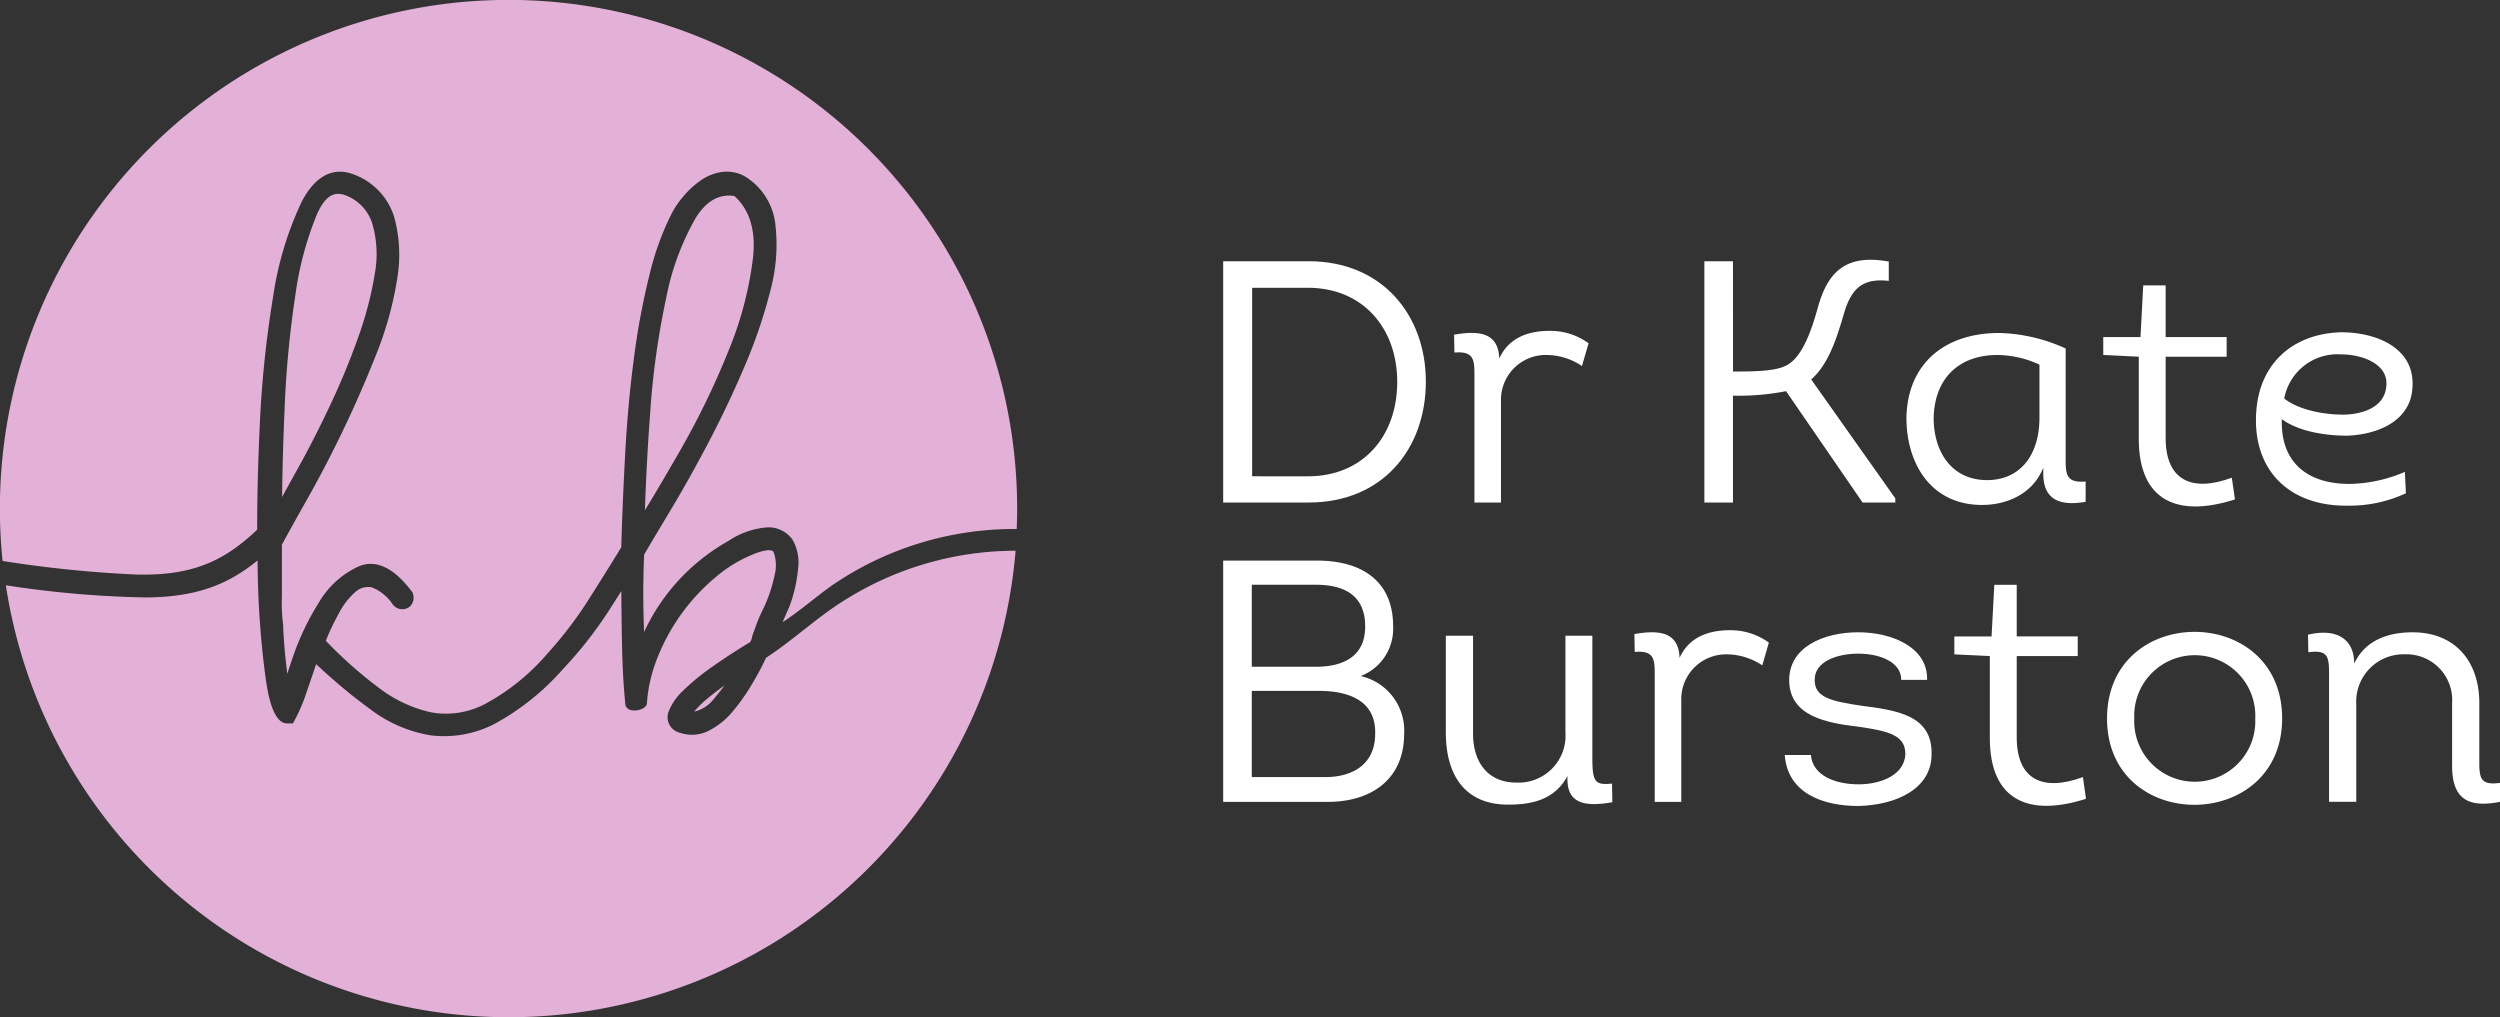 <svg xmlns="http://www.w3.org/2000/svg" width="265.497" height="108.032" viewBox="0 0 265.497 108.032">
  <rect x="0" y="0" width="265.497" height="108.032" fill="#333333" stroke="none"/>
  <g id="dr-kate-burston-foter-logo" transform="translate(-2131.545 -4878.218)">
    <g id="Group_64" data-name="Group 64">
      <path id="Path_23" data-name="Path 23" d="M2270.523,4905.961c7.833,0,12.445,5.747,12.445,12.775,0,7.174-4.612,12.848-12.445,12.848h-9.078v-25.623Zm-.074,22.841c5.857,0,9.481-4.283,9.481-10.029,0-5.674-3.624-9.993-9.481-9.993h-5.929V4928.8Z" fill="#fff"/>
      <path id="Path_24" data-name="Path 24" d="M2296.113,4913.355a6.877,6.877,0,0,1,4.136,1.318l-.7,2.416a6.826,6.826,0,0,0-3.734-1.172,4.756,4.756,0,0,0-4.868,4.686v10.981h-2.819v-13.507c0-1.611-.037-2.6-2.123-2.416l-.037-1.9c2.746-.476,4.686-.183,4.8,2.525C2291.757,4914.124,2293.77,4913.355,2296.113,4913.355Z" fill="#fff"/>
      <path id="Path_25" data-name="Path 25" d="M2315.589,4917.674c2.452,0,4.685-.036,5.82-.732,1.61-.951,2.562-3.77,3.221-6.186.988-3.4,2.709-5.637,7.5-4.758v2.05c-2.892-.33-4.027.915-4.795,3.587-.769,2.635-1.648,5.307-3.441,6.881l8.931,12.629v.439h-3.477l-8.126-11.823a26.318,26.318,0,0,1-5.637.476v11.347h-3.038v-25.623h3.038Z" fill="#fff"/>
      <path id="Path_26" data-name="Path 26" d="M2350.915,4926.789c0,1.757,0,2.745,2.123,2.562v2.16c-2.745.476-4.5-.22-4.5-3v-.622c-1.062,2.672-3.7,3.953-6.516,3.953-5.38,0-8.016-4.356-8.016-9.261.11-5.783,4.1-9,9.847-9a17.974,17.974,0,0,1,7.064,1.647Zm-2.782-9.847a10.823,10.823,0,0,0-4.465-1.025c-3.99,0-6.662,2.38-6.772,6.662,0,3.7,1.976,6.626,5.673,6.626,3.588,0,5.564-2.746,5.564-6.626Z" fill="#fff"/>
      <path id="Path_27" data-name="Path 27" d="M2361.534,4914.014h6.479v2.086h-6.479v8.639c0,4.5,2.783,5.783,7.028,4.21l.33,2.306c-6.04,1.94-10.213.219-10.213-6.443V4916.1l-3.77-.183v-1.9h3.953l.293-5.491h2.379Z" fill="#fff"/>
      <path id="Path_28" data-name="Path 28" d="M2387.049,4930.6a14.065,14.065,0,0,1-6.113,1.317c-6.295.11-10.249-3.806-9.773-10.066.4-5.271,4.136-8.236,9.041-8.345,3.624,0,7.834,1.61,7.541,5.856-.183,3.661-3.844,5.015-6.918,5.125-2.343,0-5.162-.439-6.955-1.757-.147,4.539,2.635,6.881,7.211,6.881a15.535,15.535,0,0,0,5.857-1.281Zm-6.735-8.346c2.013,0,4.466-.732,4.649-3,.293-2.415-2.636-3.4-4.759-3.4a5.745,5.745,0,0,0-6.076,4.686C2375.629,4921.737,2378.3,4922.25,2380.314,4922.25Z" fill="#fff"/>
      <path id="Path_29" data-name="Path 29" d="M2276.05,4950.016a5.93,5.93,0,0,1,4.612,6.149c0,4.686-3.331,7.211-8.126,7.211h-11.091v-25.623h9.993c4.612,0,8.053,2.087,8.053,6.956A5.382,5.382,0,0,1,2276.05,4950.016Zm-11.567-9.7v8.712h6.772c2.965,0,5.271-1.1,5.271-4.283,0-3.295-2.2-4.429-5.271-4.429Zm0,11.274v9.151h7.833c3,0,5.271-1.464,5.271-4.576.11-3.4-2.6-4.575-5.966-4.575Z" fill="#fff"/>
      <path id="Path_30" data-name="Path 30" d="M2300.651,4945.733v12.921c0,2.6.257,2.965,2.087,2.782l.036,1.977c-2.745.476-4.941.293-4.758-2.782-1.354,2.453-3.624,3.038-6.3,3.038-4.722,0-6.625-3.294-6.625-7.65v-10.286h2.891v10.286c-.036,3.221,1.648,5.307,4.576,5.307a4.986,4.986,0,0,0,5.234-5.344v-10.249Z" fill="#fff"/>
      <path id="Path_31" data-name="Path 31" d="M2315.259,4945.147a6.884,6.884,0,0,1,4.137,1.318l-.7,2.416a6.827,6.827,0,0,0-3.734-1.171,4.754,4.754,0,0,0-4.868,4.685v10.981h-2.819v-13.507c0-1.61-.037-2.6-2.123-2.415l-.037-1.9c2.746-.476,4.686-.183,4.8,2.526C2310.9,4945.916,2312.917,4945.147,2315.259,4945.147Z" fill="#fff"/>
      <path id="Path_32" data-name="Path 32" d="M2323.864,4958.4c.183,2.233,2.672,3.112,5.051,3.112,2.453,0,4.868-1.025,4.978-3.185,0-2.013-1.683-2.453-4.941-2.928-3.477-.4-7.284-1.135-7.394-4.8s3.66-5.234,7.321-5.234,7.43,1.647,7.32,5.051h-2.745c0-1.9-2.269-2.781-4.575-2.781-2.233,0-4.722.841-4.613,2.891.037,1.721,1.685,2.16,4.942,2.636,3.7.476,7.577.988,7.468,5.161,0,3.624-3.661,5.381-7.761,5.491-3.843,0-7.54-1.391-7.833-5.418Z" fill="#fff"/>
      <path id="Path_33" data-name="Path 33" d="M2345.719,4945.806h6.479v2.087h-6.479v8.638c0,4.5,2.781,5.784,7.028,4.21l.329,2.306c-6.04,1.94-10.213.22-10.213-6.442v-8.712l-3.77-.183v-1.9h3.953l.293-5.49h2.38Z" fill="#fff"/>
      <path id="Path_34" data-name="Path 34" d="M2355.311,4954.518c0-12.262,18.594-12.262,18.594,0C2373.905,4966.707,2355.311,4966.781,2355.311,4954.518Zm15.739,0a6.43,6.43,0,1,0-12.847,0A6.43,6.43,0,1,0,2371.05,4954.518Z" fill="#fff"/>
      <path id="Path_35" data-name="Path 35" d="M2376.654,4945.623c2.892-.695,4.905.33,4.905,3.075,1.134-2.452,3.55-3.331,6.186-3.331,4.649,0,7.1,3.221,7.1,7.5v6.625c.037,1.5.293,2.123,2.2,1.867v2.013c-3.221.623-5.088-.146-5.088-3.806v-6.7a4.855,4.855,0,0,0-4.978-5.161,5.026,5.026,0,0,0-5.2,5.307v10.359h-2.891v-12.628c0-2.672.146-3.551-2.2-3.258Z" fill="#fff"/>
    </g>
    <g id="Group_66" data-name="Group 66">
      <g id="Group_65" data-name="Group 65">
        <path id="Path_36" data-name="Path 36" d="M2169.6,4914a37.609,37.609,0,0,0,1.748-6.706,11.569,11.569,0,0,0-.261-5.313,4.671,4.671,0,0,0-2.823-3.007c-1.595-.656-2.476.7-3.061,2.007a34.839,34.839,0,0,0-2.3,8.648,108.087,108.087,0,0,0-1.131,11.94c-.137,3.141-.233,6.287-.269,9.432q.829-1.516,1.67-3.026c1.233-2.22,2.382-4.488,3.463-6.785A77.337,77.337,0,0,0,2169.6,4914Z" fill="#e3b1d7" fill-rule="evenodd"/>
        <path id="Path_37" data-name="Path 37" d="M2208.863,4915.587a37.713,37.713,0,0,0,2.658-10.059c.251-2.409-.132-4.825-1.986-6.495-1.868-.28-3.159.807-4.126,2.361a27.687,27.687,0,0,0-3.115,8.466,85.575,85.575,0,0,0-1.692,12.063q-.39,5.238-.57,10.489c1.261-2.061,2.48-4.155,3.682-6.244A84.277,84.277,0,0,0,2208.863,4915.587Z" fill="#e3b1d7" fill-rule="evenodd"/>
        <path id="Path_38" data-name="Path 38" d="M2146.05,4939.235c5.794.133,9.194-1.327,12.806-4.764,0-3.538.092-7.077.255-10.611a115.024,115.024,0,0,1,1.431-14.083,35.409,35.409,0,0,1,3.049-10.145c1.158-2.229,2.98-3.909,5.6-2.86a7.032,7.032,0,0,1,4.208,4.463,15.246,15.246,0,0,1,.3,6.762,36.933,36.933,0,0,1-2.242,7.961q-1.611,4.061-3.5,8c-1.165,2.418-2.4,4.809-3.717,7.146-.93,1.647-1.859,3.3-2.757,4.961v5.521a18.27,18.27,0,0,0,.129,3l.013.064v.065c0,.476.038.973.07,1.449.052.774.124,1.546.21,2.317.048.436.1.873.147,1.308.169-.535.343-1.051.5-1.513a27.668,27.668,0,0,1,2.841-6.044,9.431,9.431,0,0,1,4.288-3.883c2.321-.943,4.321.989,5.606,2.7l.064.085.034.1a1.294,1.294,0,0,1-.3,1.383l-.045.045-.052.035a1.267,1.267,0,0,1-1.683-.224l-.03-.029-.026-.034a4.678,4.678,0,0,0-2.224-1.815,2.02,2.02,0,0,0-1.684.438,7.629,7.629,0,0,0-1.753,2.224,25.367,25.367,0,0,0-1.441,3.008,44.837,44.837,0,0,0,5.665,5.024,14.094,14.094,0,0,0,5.566,2.588,8.953,8.953,0,0,0,5.634-.872,23.292,23.292,0,0,0,6.623-5.325,42.11,42.11,0,0,0,4.479-5.88q1.735-2.728,3.407-5.456.147-4.983.419-9.963c.184-3.391.484-6.778.929-10.144a76.474,76.474,0,0,1,1.65-8.82,29.62,29.62,0,0,1,2.324-6.458,9.751,9.751,0,0,1,1.294-1.907,9.455,9.455,0,0,1,1.833-1.679,5.165,5.165,0,0,1,2.277-.894,3.893,3.893,0,0,1,2.5.527,6.85,6.85,0,0,1,3.137,5.007,18.612,18.612,0,0,1-.51,7,53.323,53.323,0,0,1-2.734,8.061q-1.761,4.155-3.863,8.153c-1.272,2.412-2.594,4.8-4,7.14-.949,1.582-1.9,3.165-2.828,4.758-.083,2.061-.113,4.128-.064,6.192q.022,1.012.059,2.027a20.933,20.933,0,0,1,2.681-4.342,21.44,21.44,0,0,1,6.293-5.345,8.485,8.485,0,0,1,4.2-1.44,3.152,3.152,0,0,1,2.568,1.277,4.838,4.838,0,0,1,.613,3.128,15.4,15.4,0,0,1-.907,3.979l-.738,1.68.335-.207c1.959-1.326,3.925-3.078,5.509-4.088a34.239,34.239,0,0,1,19.02-5.587c.028-.722.047-1.446.047-2.175a54.016,54.016,0,1,0-108.032,0,54.756,54.756,0,0,0,.284,5.568A127.333,127.333,0,0,0,2146.05,4939.235Z" fill="#e3b1d7" fill-rule="evenodd"/>
        <path id="Path_39" data-name="Path 39" d="M2205.26,4953.793a3.7,3.7,0,0,0,2.149-1.423c.377-.442.738-.9,1.079-1.366-.64.46-1.265.939-1.863,1.442A10.564,10.564,0,0,0,2205.26,4953.793Z" fill="#e3b1d7" fill-rule="evenodd"/>
        <path id="Path_40" data-name="Path 40" d="M2221.482,4941.807c-3.015,1.828-5.676,4.379-8.585,6.266a29.044,29.044,0,0,1-1.438,2.711,22.263,22.263,0,0,1-2.051,2.93,8.025,8.025,0,0,1-2.557,2.086,3.905,3.905,0,0,1-3.082.241,1.692,1.692,0,0,1-1.25-2.159,6.1,6.1,0,0,1,1.585-2.332,23.871,23.871,0,0,1,3.142-2.561q1.932-1.359,3.959-2.576a1.382,1.382,0,0,0,.182-.428,3.241,3.241,0,0,1,.239-.738,17.442,17.442,0,0,1,1.019-2.464,15.73,15.73,0,0,0,1.16-3.479,4.16,4.16,0,0,0-.094-2.437c-.232-.5-1.624,0-1.946.123a14.7,14.7,0,0,0-4.218,2.52,21.428,21.428,0,0,0-6.206,8.62,15.769,15.769,0,0,0-1.094,4.776c-.051.85-2.309,1.177-2.3.01-.231-2.3-.317-4.62-.359-6.933q-.044-2.495-.058-4.992-.685,1.084-1.381,2.163a43.045,43.045,0,0,1-4.835,6.137,26.478,26.478,0,0,1-7.3,5.829,11.661,11.661,0,0,1-6.7,1.195,14.455,14.455,0,0,1-6.406-2.748,58.882,58.882,0,0,1-5.789-4.821q-.507,1.507-1.027,3.011a17.737,17.737,0,0,1-1.258,2.953l-.189.332h-.712l-.047-.007c-1.585-.226-2.025-4.066-2.192-5.25a96.84,96.84,0,0,1-.788-11.379l-.013-.668c-3.256,2.669-6.685,3.9-11.913,3.928a109.617,109.617,0,0,1-14.815-1.291,54.02,54.02,0,0,0,107.236-3.67A34.134,34.134,0,0,0,2221.482,4941.807Z" fill="#e3b1d7" fill-rule="evenodd"/>
      </g>
    </g>
  </g>
</svg>
